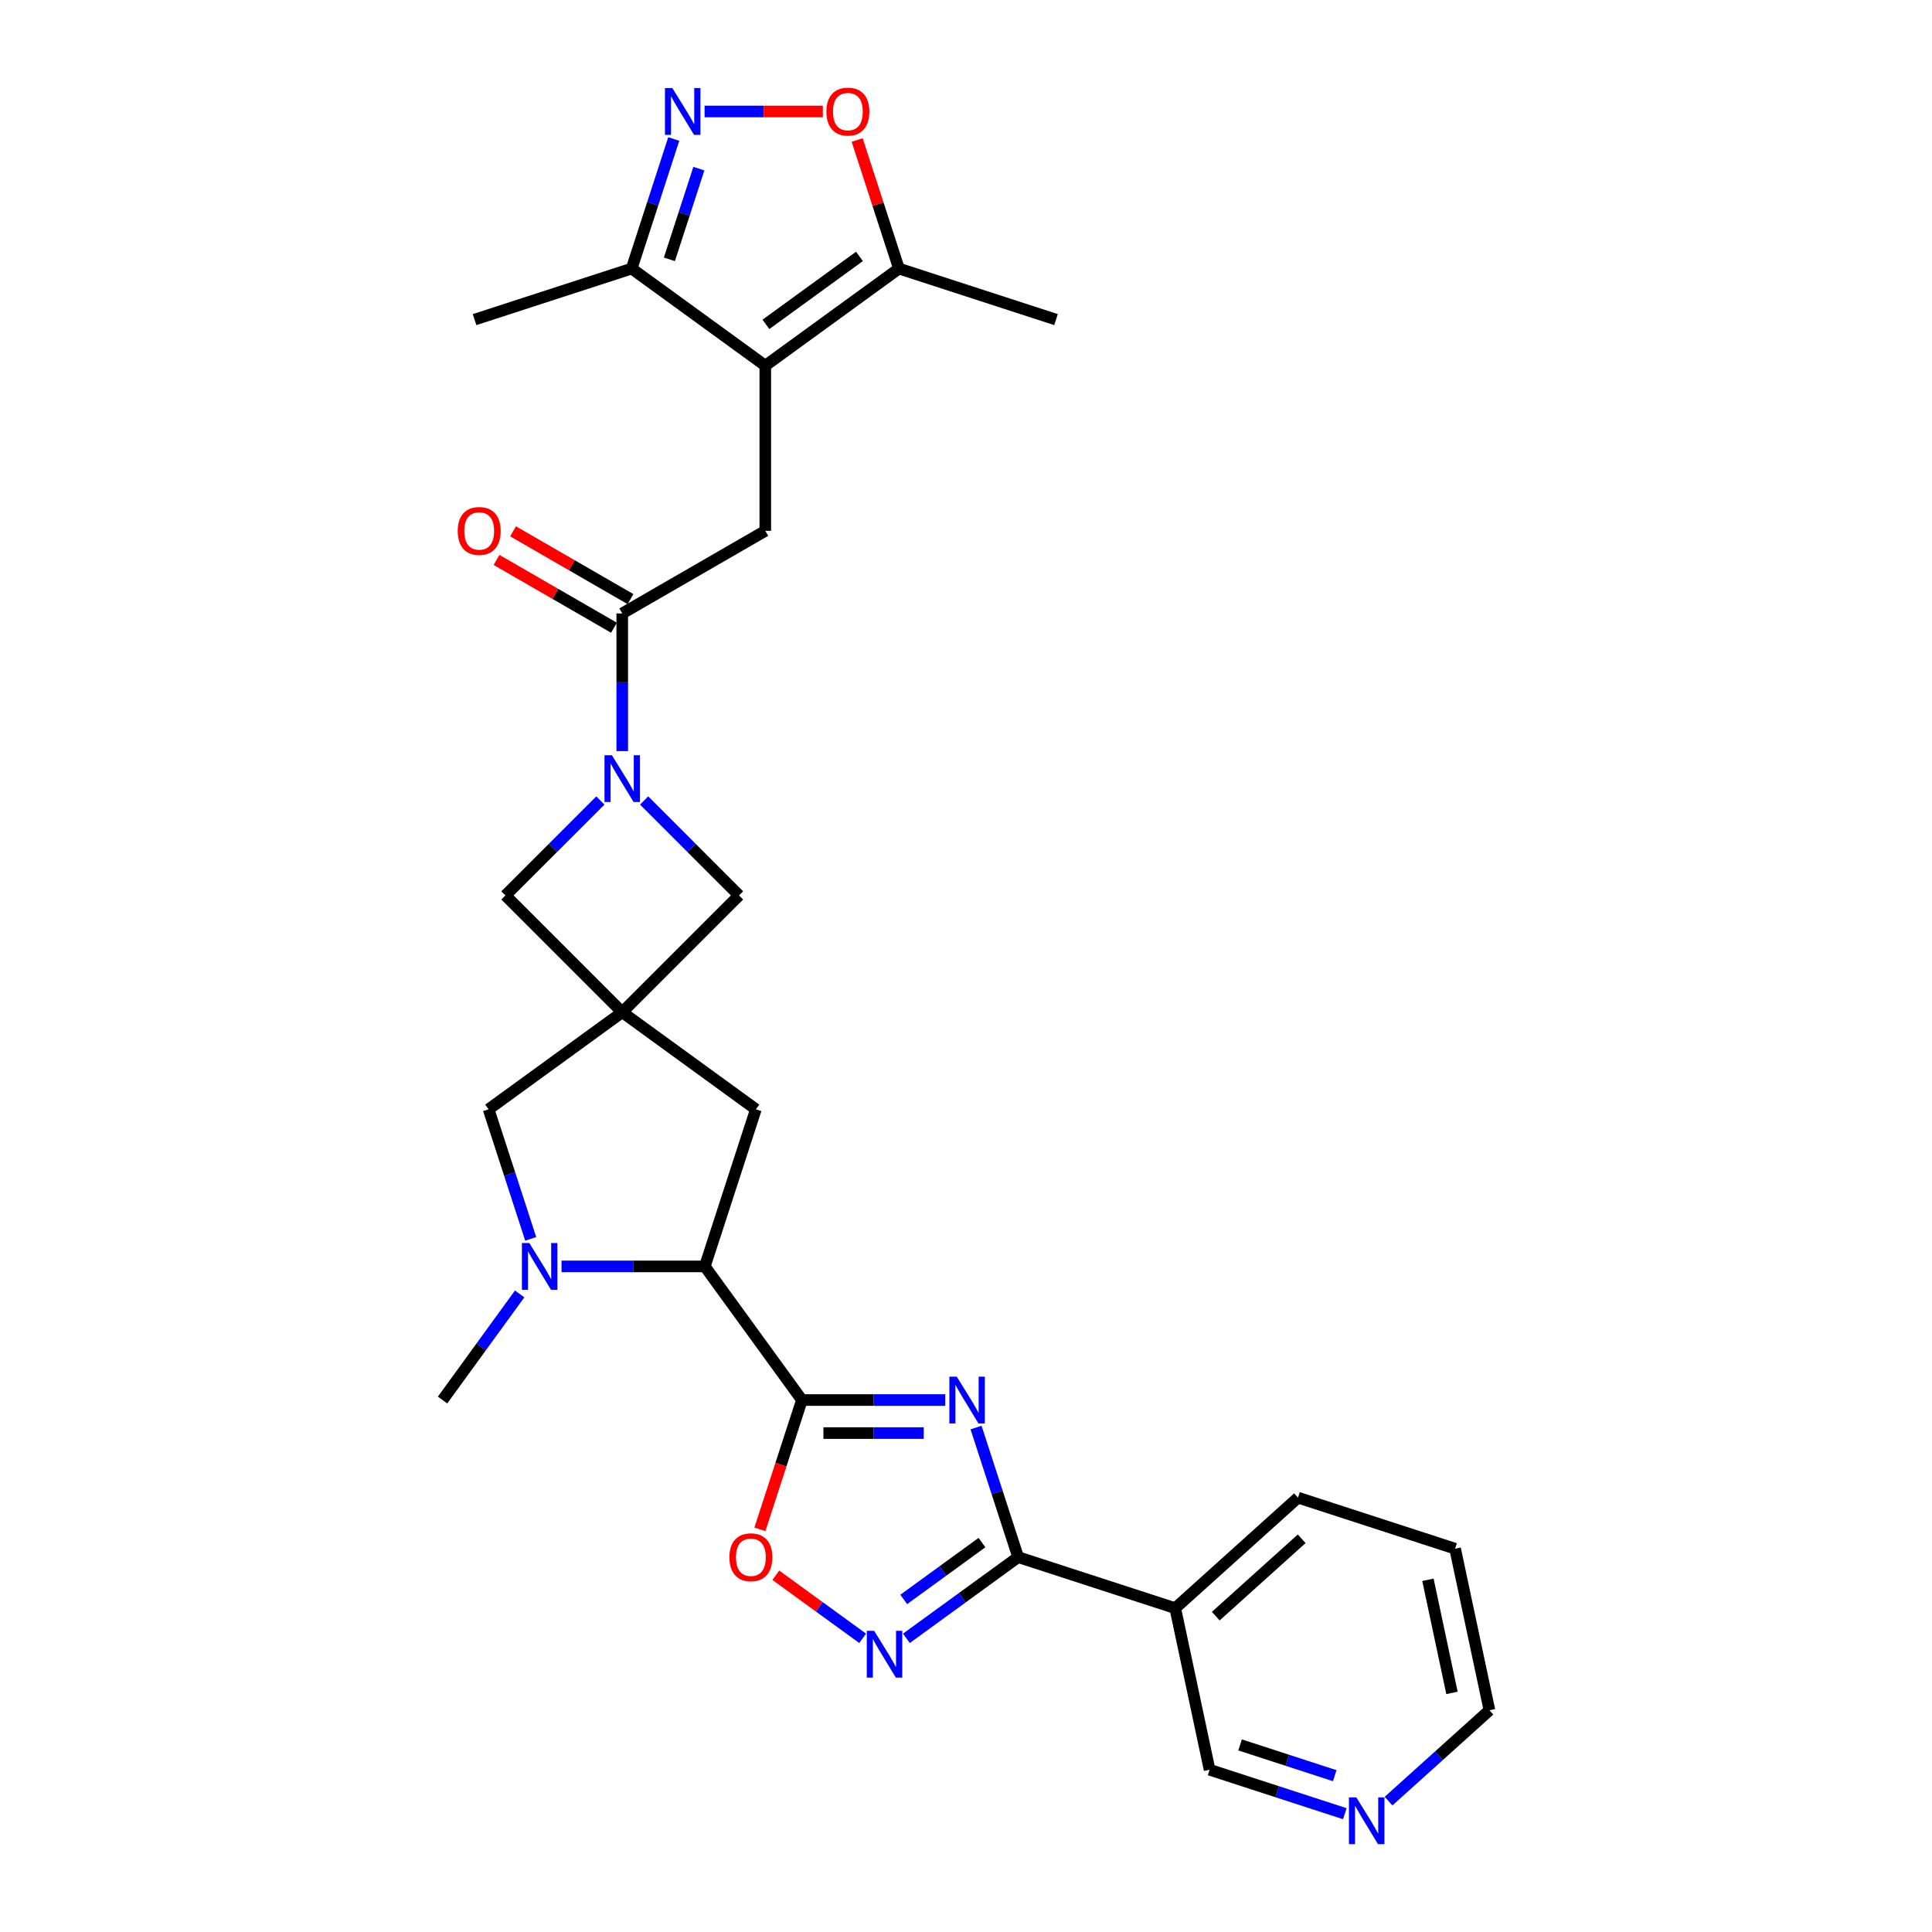 <?xml version='1.0' encoding='iso-8859-1'?>
<svg version='1.1' baseProfile='full'
              xmlns='http://www.w3.org/2000/svg'
                      xmlns:rdkit='http://www.rdkit.org/xml'
                      xmlns:xlink='http://www.w3.org/1999/xlink'
                  xml:space='preserve'
width='1000px' height='1000px' viewBox='0 0 1000 1000'>
<!-- END OF HEADER -->
<rect style='opacity:1.0;fill:#FFFFFF;stroke:none' width='1000' height='1000' x='0' y='0'> </rect>
<path class='bond-0' d='M 489.252,724.656 L 452.163,724.656' style='fill:none;fill-rule:evenodd;stroke:#0000FF;stroke-width:6px;stroke-linecap:butt;stroke-linejoin:miter;stroke-opacity:1' />
<path class='bond-0' d='M 452.163,724.656 L 415.075,724.656' style='fill:none;fill-rule:evenodd;stroke:#000000;stroke-width:6px;stroke-linecap:butt;stroke-linejoin:miter;stroke-opacity:1' />
<path class='bond-0' d='M 478.126,741.756 L 452.163,741.756' style='fill:none;fill-rule:evenodd;stroke:#0000FF;stroke-width:6px;stroke-linecap:butt;stroke-linejoin:miter;stroke-opacity:1' />
<path class='bond-0' d='M 452.163,741.756 L 426.201,741.756' style='fill:none;fill-rule:evenodd;stroke:#000000;stroke-width:6px;stroke-linecap:butt;stroke-linejoin:miter;stroke-opacity:1' />
<path class='bond-1' d='M 505.2,738.9 L 516.096,772.435' style='fill:none;fill-rule:evenodd;stroke:#0000FF;stroke-width:6px;stroke-linecap:butt;stroke-linejoin:miter;stroke-opacity:1' />
<path class='bond-1' d='M 516.096,772.435 L 526.992,805.969' style='fill:none;fill-rule:evenodd;stroke:#000000;stroke-width:6px;stroke-linecap:butt;stroke-linejoin:miter;stroke-opacity:1' />
<path class='bond-9' d='M 415.075,724.656 L 364.82,655.488' style='fill:none;fill-rule:evenodd;stroke:#000000;stroke-width:6px;stroke-linecap:butt;stroke-linejoin:miter;stroke-opacity:1' />
<path class='bond-10' d='M 415.075,724.656 L 404.201,758.123' style='fill:none;fill-rule:evenodd;stroke:#000000;stroke-width:6px;stroke-linecap:butt;stroke-linejoin:miter;stroke-opacity:1' />
<path class='bond-10' d='M 404.201,758.123 L 393.327,791.589' style='fill:none;fill-rule:evenodd;stroke:#FF0000;stroke-width:6px;stroke-linecap:butt;stroke-linejoin:miter;stroke-opacity:1' />
<path class='bond-5' d='M 526.992,805.969 L 498.068,826.984' style='fill:none;fill-rule:evenodd;stroke:#000000;stroke-width:6px;stroke-linecap:butt;stroke-linejoin:miter;stroke-opacity:1' />
<path class='bond-5' d='M 498.068,826.984 L 469.143,847.999' style='fill:none;fill-rule:evenodd;stroke:#0000FF;stroke-width:6px;stroke-linecap:butt;stroke-linejoin:miter;stroke-opacity:1' />
<path class='bond-5' d='M 508.264,798.44 L 488.017,813.151' style='fill:none;fill-rule:evenodd;stroke:#000000;stroke-width:6px;stroke-linecap:butt;stroke-linejoin:miter;stroke-opacity:1' />
<path class='bond-5' d='M 488.017,813.151 L 467.77,827.861' style='fill:none;fill-rule:evenodd;stroke:#0000FF;stroke-width:6px;stroke-linecap:butt;stroke-linejoin:miter;stroke-opacity:1' />
<path class='bond-15' d='M 526.992,805.969 L 608.305,832.39' style='fill:none;fill-rule:evenodd;stroke:#000000;stroke-width:6px;stroke-linecap:butt;stroke-linejoin:miter;stroke-opacity:1' />
<path class='bond-2' d='M 396.115,189.265 L 396.115,274.762' style='fill:none;fill-rule:evenodd;stroke:#000000;stroke-width:6px;stroke-linecap:butt;stroke-linejoin:miter;stroke-opacity:1' />
<path class='bond-13' d='M 396.115,189.265 L 465.284,139.011' style='fill:none;fill-rule:evenodd;stroke:#000000;stroke-width:6px;stroke-linecap:butt;stroke-linejoin:miter;stroke-opacity:1' />
<path class='bond-13' d='M 396.439,167.893 L 444.857,132.715' style='fill:none;fill-rule:evenodd;stroke:#000000;stroke-width:6px;stroke-linecap:butt;stroke-linejoin:miter;stroke-opacity:1' />
<path class='bond-14' d='M 396.115,189.265 L 326.946,139.011' style='fill:none;fill-rule:evenodd;stroke:#000000;stroke-width:6px;stroke-linecap:butt;stroke-linejoin:miter;stroke-opacity:1' />
<path class='bond-3' d='M 322.072,523.92 L 391.241,574.175' style='fill:none;fill-rule:evenodd;stroke:#000000;stroke-width:6px;stroke-linecap:butt;stroke-linejoin:miter;stroke-opacity:1' />
<path class='bond-16' d='M 322.072,523.92 L 382.528,463.465' style='fill:none;fill-rule:evenodd;stroke:#000000;stroke-width:6px;stroke-linecap:butt;stroke-linejoin:miter;stroke-opacity:1' />
<path class='bond-17' d='M 322.072,523.92 L 261.616,463.465' style='fill:none;fill-rule:evenodd;stroke:#000000;stroke-width:6px;stroke-linecap:butt;stroke-linejoin:miter;stroke-opacity:1' />
<path class='bond-30' d='M 322.072,523.92 L 252.903,574.175' style='fill:none;fill-rule:evenodd;stroke:#000000;stroke-width:6px;stroke-linecap:butt;stroke-linejoin:miter;stroke-opacity:1' />
<path class='bond-4' d='M 310.752,414.329 L 286.184,438.897' style='fill:none;fill-rule:evenodd;stroke:#0000FF;stroke-width:6px;stroke-linecap:butt;stroke-linejoin:miter;stroke-opacity:1' />
<path class='bond-4' d='M 286.184,438.897 L 261.616,463.465' style='fill:none;fill-rule:evenodd;stroke:#000000;stroke-width:6px;stroke-linecap:butt;stroke-linejoin:miter;stroke-opacity:1' />
<path class='bond-8' d='M 322.072,388.765 L 322.072,353.138' style='fill:none;fill-rule:evenodd;stroke:#0000FF;stroke-width:6px;stroke-linecap:butt;stroke-linejoin:miter;stroke-opacity:1' />
<path class='bond-8' d='M 322.072,353.138 L 322.072,317.511' style='fill:none;fill-rule:evenodd;stroke:#000000;stroke-width:6px;stroke-linecap:butt;stroke-linejoin:miter;stroke-opacity:1' />
<path class='bond-32' d='M 333.392,414.329 L 357.96,438.897' style='fill:none;fill-rule:evenodd;stroke:#0000FF;stroke-width:6px;stroke-linecap:butt;stroke-linejoin:miter;stroke-opacity:1' />
<path class='bond-32' d='M 357.96,438.897 L 382.528,463.465' style='fill:none;fill-rule:evenodd;stroke:#000000;stroke-width:6px;stroke-linecap:butt;stroke-linejoin:miter;stroke-opacity:1' />
<path class='bond-29' d='M 446.504,847.999 L 424.03,831.671' style='fill:none;fill-rule:evenodd;stroke:#0000FF;stroke-width:6px;stroke-linecap:butt;stroke-linejoin:miter;stroke-opacity:1' />
<path class='bond-29' d='M 424.03,831.671 L 401.557,815.344' style='fill:none;fill-rule:evenodd;stroke:#FF0000;stroke-width:6px;stroke-linecap:butt;stroke-linejoin:miter;stroke-opacity:1' />
<path class='bond-6' d='M 290.643,655.488 L 327.732,655.488' style='fill:none;fill-rule:evenodd;stroke:#0000FF;stroke-width:6px;stroke-linecap:butt;stroke-linejoin:miter;stroke-opacity:1' />
<path class='bond-6' d='M 327.732,655.488 L 364.82,655.488' style='fill:none;fill-rule:evenodd;stroke:#000000;stroke-width:6px;stroke-linecap:butt;stroke-linejoin:miter;stroke-opacity:1' />
<path class='bond-18' d='M 274.695,641.244 L 263.799,607.709' style='fill:none;fill-rule:evenodd;stroke:#0000FF;stroke-width:6px;stroke-linecap:butt;stroke-linejoin:miter;stroke-opacity:1' />
<path class='bond-18' d='M 263.799,607.709 L 252.903,574.175' style='fill:none;fill-rule:evenodd;stroke:#000000;stroke-width:6px;stroke-linecap:butt;stroke-linejoin:miter;stroke-opacity:1' />
<path class='bond-23' d='M 268.974,669.731 L 249.021,697.194' style='fill:none;fill-rule:evenodd;stroke:#0000FF;stroke-width:6px;stroke-linecap:butt;stroke-linejoin:miter;stroke-opacity:1' />
<path class='bond-23' d='M 249.021,697.194 L 229.069,724.656' style='fill:none;fill-rule:evenodd;stroke:#000000;stroke-width:6px;stroke-linecap:butt;stroke-linejoin:miter;stroke-opacity:1' />
<path class='bond-7' d='M 348.738,71.942 L 337.842,105.476' style='fill:none;fill-rule:evenodd;stroke:#0000FF;stroke-width:6px;stroke-linecap:butt;stroke-linejoin:miter;stroke-opacity:1' />
<path class='bond-7' d='M 337.842,105.476 L 326.946,139.011' style='fill:none;fill-rule:evenodd;stroke:#000000;stroke-width:6px;stroke-linecap:butt;stroke-linejoin:miter;stroke-opacity:1' />
<path class='bond-7' d='M 361.732,87.286 L 354.104,110.76' style='fill:none;fill-rule:evenodd;stroke:#0000FF;stroke-width:6px;stroke-linecap:butt;stroke-linejoin:miter;stroke-opacity:1' />
<path class='bond-7' d='M 354.104,110.76 L 346.477,134.234' style='fill:none;fill-rule:evenodd;stroke:#000000;stroke-width:6px;stroke-linecap:butt;stroke-linejoin:miter;stroke-opacity:1' />
<path class='bond-33' d='M 364.686,57.698 L 395.29,57.698' style='fill:none;fill-rule:evenodd;stroke:#0000FF;stroke-width:6px;stroke-linecap:butt;stroke-linejoin:miter;stroke-opacity:1' />
<path class='bond-33' d='M 395.29,57.698 L 425.894,57.698' style='fill:none;fill-rule:evenodd;stroke:#FF0000;stroke-width:6px;stroke-linecap:butt;stroke-linejoin:miter;stroke-opacity:1' />
<path class='bond-11' d='M 322.072,317.511 L 396.115,274.762' style='fill:none;fill-rule:evenodd;stroke:#000000;stroke-width:6px;stroke-linecap:butt;stroke-linejoin:miter;stroke-opacity:1' />
<path class='bond-20' d='M 326.347,310.107 L 295.951,292.558' style='fill:none;fill-rule:evenodd;stroke:#000000;stroke-width:6px;stroke-linecap:butt;stroke-linejoin:miter;stroke-opacity:1' />
<path class='bond-20' d='M 295.951,292.558 L 265.556,275.009' style='fill:none;fill-rule:evenodd;stroke:#FF0000;stroke-width:6px;stroke-linecap:butt;stroke-linejoin:miter;stroke-opacity:1' />
<path class='bond-20' d='M 317.797,324.915 L 287.401,307.367' style='fill:none;fill-rule:evenodd;stroke:#000000;stroke-width:6px;stroke-linecap:butt;stroke-linejoin:miter;stroke-opacity:1' />
<path class='bond-20' d='M 287.401,307.367 L 257.006,289.818' style='fill:none;fill-rule:evenodd;stroke:#FF0000;stroke-width:6px;stroke-linecap:butt;stroke-linejoin:miter;stroke-opacity:1' />
<path class='bond-19' d='M 364.82,655.488 L 391.241,574.175' style='fill:none;fill-rule:evenodd;stroke:#000000;stroke-width:6px;stroke-linecap:butt;stroke-linejoin:miter;stroke-opacity:1' />
<path class='bond-12' d='M 443.658,72.455 L 454.471,105.733' style='fill:none;fill-rule:evenodd;stroke:#FF0000;stroke-width:6px;stroke-linecap:butt;stroke-linejoin:miter;stroke-opacity:1' />
<path class='bond-12' d='M 454.471,105.733 L 465.284,139.011' style='fill:none;fill-rule:evenodd;stroke:#000000;stroke-width:6px;stroke-linecap:butt;stroke-linejoin:miter;stroke-opacity:1' />
<path class='bond-25' d='M 465.284,139.011 L 546.597,165.431' style='fill:none;fill-rule:evenodd;stroke:#000000;stroke-width:6px;stroke-linecap:butt;stroke-linejoin:miter;stroke-opacity:1' />
<path class='bond-26' d='M 326.946,139.011 L 245.633,165.431' style='fill:none;fill-rule:evenodd;stroke:#000000;stroke-width:6px;stroke-linecap:butt;stroke-linejoin:miter;stroke-opacity:1' />
<path class='bond-22' d='M 608.305,832.39 L 626.081,916.019' style='fill:none;fill-rule:evenodd;stroke:#000000;stroke-width:6px;stroke-linecap:butt;stroke-linejoin:miter;stroke-opacity:1' />
<path class='bond-24' d='M 608.305,832.39 L 671.842,775.181' style='fill:none;fill-rule:evenodd;stroke:#000000;stroke-width:6px;stroke-linecap:butt;stroke-linejoin:miter;stroke-opacity:1' />
<path class='bond-24' d='M 629.278,836.516 L 673.754,796.469' style='fill:none;fill-rule:evenodd;stroke:#000000;stroke-width:6px;stroke-linecap:butt;stroke-linejoin:miter;stroke-opacity:1' />
<path class='bond-21' d='M 696.074,938.761 L 661.078,927.39' style='fill:none;fill-rule:evenodd;stroke:#0000FF;stroke-width:6px;stroke-linecap:butt;stroke-linejoin:miter;stroke-opacity:1' />
<path class='bond-21' d='M 661.078,927.39 L 626.081,916.019' style='fill:none;fill-rule:evenodd;stroke:#000000;stroke-width:6px;stroke-linecap:butt;stroke-linejoin:miter;stroke-opacity:1' />
<path class='bond-21' d='M 690.859,919.087 L 666.362,911.127' style='fill:none;fill-rule:evenodd;stroke:#0000FF;stroke-width:6px;stroke-linecap:butt;stroke-linejoin:miter;stroke-opacity:1' />
<path class='bond-21' d='M 666.362,911.127 L 641.864,903.168' style='fill:none;fill-rule:evenodd;stroke:#000000;stroke-width:6px;stroke-linecap:butt;stroke-linejoin:miter;stroke-opacity:1' />
<path class='bond-31' d='M 718.714,932.247 L 744.823,908.738' style='fill:none;fill-rule:evenodd;stroke:#0000FF;stroke-width:6px;stroke-linecap:butt;stroke-linejoin:miter;stroke-opacity:1' />
<path class='bond-31' d='M 744.823,908.738 L 770.931,885.23' style='fill:none;fill-rule:evenodd;stroke:#000000;stroke-width:6px;stroke-linecap:butt;stroke-linejoin:miter;stroke-opacity:1' />
<path class='bond-28' d='M 671.842,775.181 L 753.155,801.601' style='fill:none;fill-rule:evenodd;stroke:#000000;stroke-width:6px;stroke-linecap:butt;stroke-linejoin:miter;stroke-opacity:1' />
<path class='bond-27' d='M 770.931,885.23 L 753.155,801.601' style='fill:none;fill-rule:evenodd;stroke:#000000;stroke-width:6px;stroke-linecap:butt;stroke-linejoin:miter;stroke-opacity:1' />
<path class='bond-27' d='M 751.539,876.241 L 739.096,817.7' style='fill:none;fill-rule:evenodd;stroke:#000000;stroke-width:6px;stroke-linecap:butt;stroke-linejoin:miter;stroke-opacity:1' />
<path  class='atom-0' d='M 495.22 712.55
L 503.154 725.375
Q 503.941 726.64, 505.206 728.931
Q 506.471 731.223, 506.54 731.36
L 506.54 712.55
L 509.755 712.55
L 509.755 736.763
L 506.437 736.763
L 497.922 722.741
Q 496.93 721.1, 495.87 719.219
Q 494.844 717.338, 494.536 716.757
L 494.536 736.763
L 491.39 736.763
L 491.39 712.55
L 495.22 712.55
' fill='#0000FF'/>
<path  class='atom-5' d='M 316.72 390.902
L 324.654 403.727
Q 325.44 404.992, 326.706 407.284
Q 327.971 409.575, 328.039 409.712
L 328.039 390.902
L 331.254 390.902
L 331.254 415.115
L 327.937 415.115
L 319.421 401.094
Q 318.43 399.452, 317.369 397.571
Q 316.343 395.69, 316.036 395.109
L 316.036 415.115
L 312.889 415.115
L 312.889 390.902
L 316.72 390.902
' fill='#0000FF'/>
<path  class='atom-6' d='M 452.471 844.117
L 460.405 856.942
Q 461.192 858.207, 462.457 860.499
Q 463.723 862.79, 463.791 862.927
L 463.791 844.117
L 467.006 844.117
L 467.006 868.33
L 463.689 868.33
L 455.173 854.308
Q 454.181 852.667, 453.121 850.786
Q 452.095 848.905, 451.787 848.324
L 451.787 868.33
L 448.641 868.33
L 448.641 844.117
L 452.471 844.117
' fill='#0000FF'/>
<path  class='atom-7' d='M 273.971 643.381
L 281.905 656.206
Q 282.692 657.471, 283.957 659.762
Q 285.222 662.054, 285.291 662.191
L 285.291 643.381
L 288.505 643.381
L 288.505 667.594
L 285.188 667.594
L 276.673 653.572
Q 275.681 651.931, 274.621 650.05
Q 273.595 648.169, 273.287 647.588
L 273.287 667.594
L 270.141 667.594
L 270.141 643.381
L 273.971 643.381
' fill='#0000FF'/>
<path  class='atom-8' d='M 348.014 45.591
L 355.948 58.416
Q 356.735 59.681, 358 61.973
Q 359.265 64.264, 359.334 64.401
L 359.334 45.591
L 362.548 45.591
L 362.548 69.804
L 359.231 69.804
L 350.716 55.783
Q 349.724 54.141, 348.664 52.26
Q 347.638 50.379, 347.33 49.798
L 347.33 69.804
L 344.184 69.804
L 344.184 45.591
L 348.014 45.591
' fill='#0000FF'/>
<path  class='atom-11' d='M 377.54 806.038
Q 377.54 800.224, 380.412 796.975
Q 383.285 793.726, 388.654 793.726
Q 394.024 793.726, 396.896 796.975
Q 399.769 800.224, 399.769 806.038
Q 399.769 811.92, 396.862 815.272
Q 393.955 818.589, 388.654 818.589
Q 383.319 818.589, 380.412 815.272
Q 377.54 811.954, 377.54 806.038
M 388.654 815.853
Q 392.348 815.853, 394.331 813.391
Q 396.349 810.894, 396.349 806.038
Q 396.349 801.284, 394.331 798.89
Q 392.348 796.462, 388.654 796.462
Q 384.961 796.462, 382.943 798.856
Q 380.96 801.25, 380.96 806.038
Q 380.96 810.928, 382.943 813.391
Q 384.961 815.853, 388.654 815.853
' fill='#FF0000'/>
<path  class='atom-13' d='M 427.749 57.766
Q 427.749 51.952, 430.622 48.703
Q 433.494 45.455, 438.863 45.455
Q 444.233 45.455, 447.105 48.703
Q 449.978 51.952, 449.978 57.766
Q 449.978 63.648, 447.071 67
Q 444.164 70.317, 438.863 70.317
Q 433.528 70.317, 430.622 67
Q 427.749 63.683, 427.749 57.766
M 438.863 67.581
Q 442.557 67.581, 444.541 65.119
Q 446.558 62.622, 446.558 57.766
Q 446.558 53.013, 444.541 50.619
Q 442.557 48.191, 438.863 48.191
Q 435.17 48.191, 433.152 50.584
Q 431.169 52.978, 431.169 57.766
Q 431.169 62.657, 433.152 65.119
Q 435.17 67.581, 438.863 67.581
' fill='#FF0000'/>
<path  class='atom-21' d='M 236.914 274.831
Q 236.914 269.017, 239.787 265.768
Q 242.659 262.519, 248.029 262.519
Q 253.398 262.519, 256.271 265.768
Q 259.143 269.017, 259.143 274.831
Q 259.143 280.713, 256.236 284.065
Q 253.33 287.382, 248.029 287.382
Q 242.694 287.382, 239.787 284.065
Q 236.914 280.747, 236.914 274.831
M 248.029 284.646
Q 251.722 284.646, 253.706 282.184
Q 255.723 279.687, 255.723 274.831
Q 255.723 270.077, 253.706 267.683
Q 251.722 265.255, 248.029 265.255
Q 244.335 265.255, 242.317 267.649
Q 240.334 270.043, 240.334 274.831
Q 240.334 279.721, 242.317 282.184
Q 244.335 284.646, 248.029 284.646
' fill='#FF0000'/>
<path  class='atom-22' d='M 702.042 930.333
L 709.976 943.157
Q 710.763 944.423, 712.028 946.714
Q 713.294 949.005, 713.362 949.142
L 713.362 930.333
L 716.577 930.333
L 716.577 954.545
L 713.259 954.545
L 704.744 940.524
Q 703.752 938.882, 702.692 937.001
Q 701.666 935.12, 701.358 934.539
L 701.358 954.545
L 698.212 954.545
L 698.212 930.333
L 702.042 930.333
' fill='#0000FF'/>
</svg>
